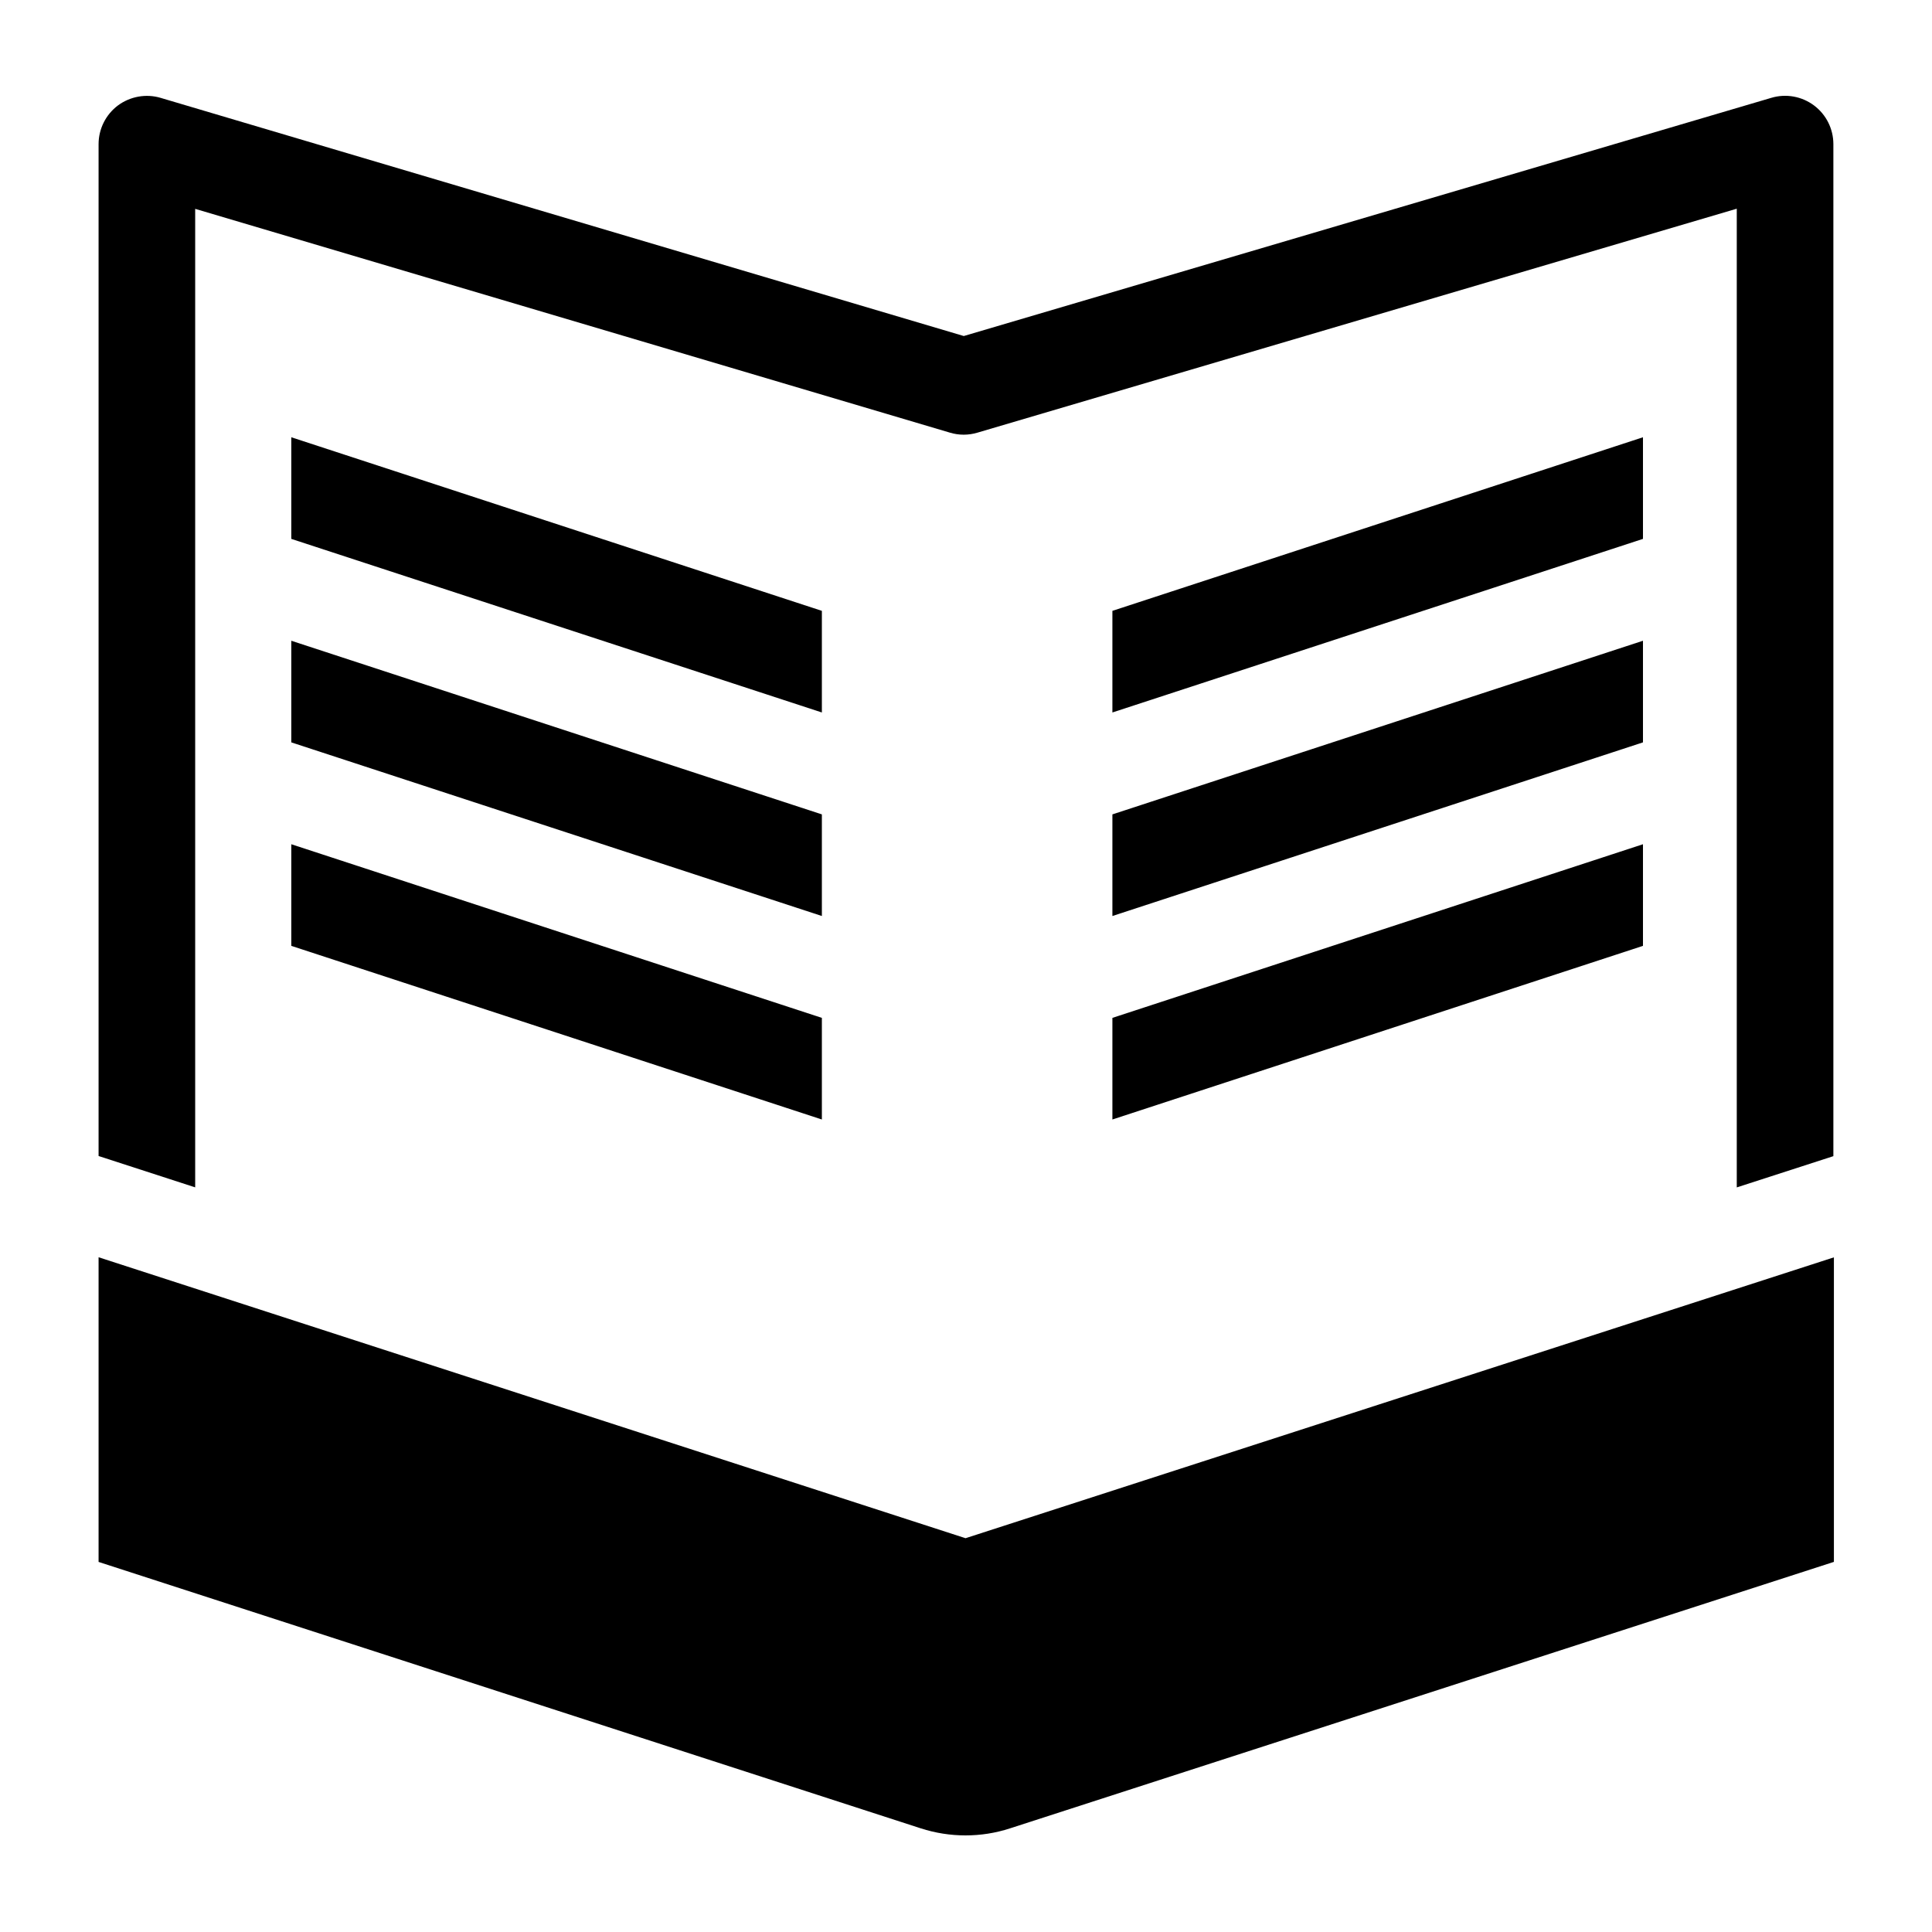 <?xml version="1.0" encoding="utf-8"?>
<!-- Generator: Adobe Illustrator 16.0.0, SVG Export Plug-In . SVG Version: 6.00 Build 0)  -->
<!DOCTYPE svg PUBLIC "-//W3C//DTD SVG 1.1//EN" "http://www.w3.org/Graphics/SVG/1.1/DTD/svg11.dtd">
<svg version="1.1" id="Ebene_1" xmlns="http://www.w3.org/2000/svg" xmlns:xlink="http://www.w3.org/1999/xlink" x="0px" y="0px"
	 width="40px" height="40px" viewBox="0 0 40 40" enable-background="new 0 0 40 40" xml:space="preserve">
<g id="versicherungswissen">
	<path d="M4.041,24.583V4.324l15.628,4.634c0.186,0.056,0.382,0.055,0.567,0l15.722-4.637v20.263l2-0.647V2.984
		c0-0.315-0.148-0.612-0.401-0.801c-0.253-0.189-0.581-0.248-0.882-0.158L19.954,6.957L3.325,2.026
		C3.026,1.937,2.696,1.995,2.442,2.183C2.19,2.372,2.041,2.669,2.041,2.984v20.95L4.041,24.583z"/>
	<path d="M37.969,26.032L19.99,31.847L2.041,26.03v6.308l17.023,5.516C19.365,37.951,19.677,38,19.989,38
		c0.312,0,0.623-0.048,0.923-0.146l17.057-5.517V26.032z"/>
	<polygon points="17.016,14.751 17.016,12.647 6.031,9.053 6.031,11.157 	"/>
	<polygon points="17.016,18.965 17.016,16.861 6.031,13.266 6.031,15.37 	"/>
	<polygon points="17.016,23.178 17.016,21.074 6.031,17.479 6.031,19.583 	"/>
	<polygon points="23.031,14.751 23.031,12.647 34.016,9.053 34.016,11.157 	"/>
	<polygon points="23.031,18.965 23.031,16.861 34.016,13.266 34.016,15.37 	"/>
	<polygon points="23.031,23.178 23.031,21.074 34.016,17.479 34.016,19.583 	"/>
</g>
</svg>

